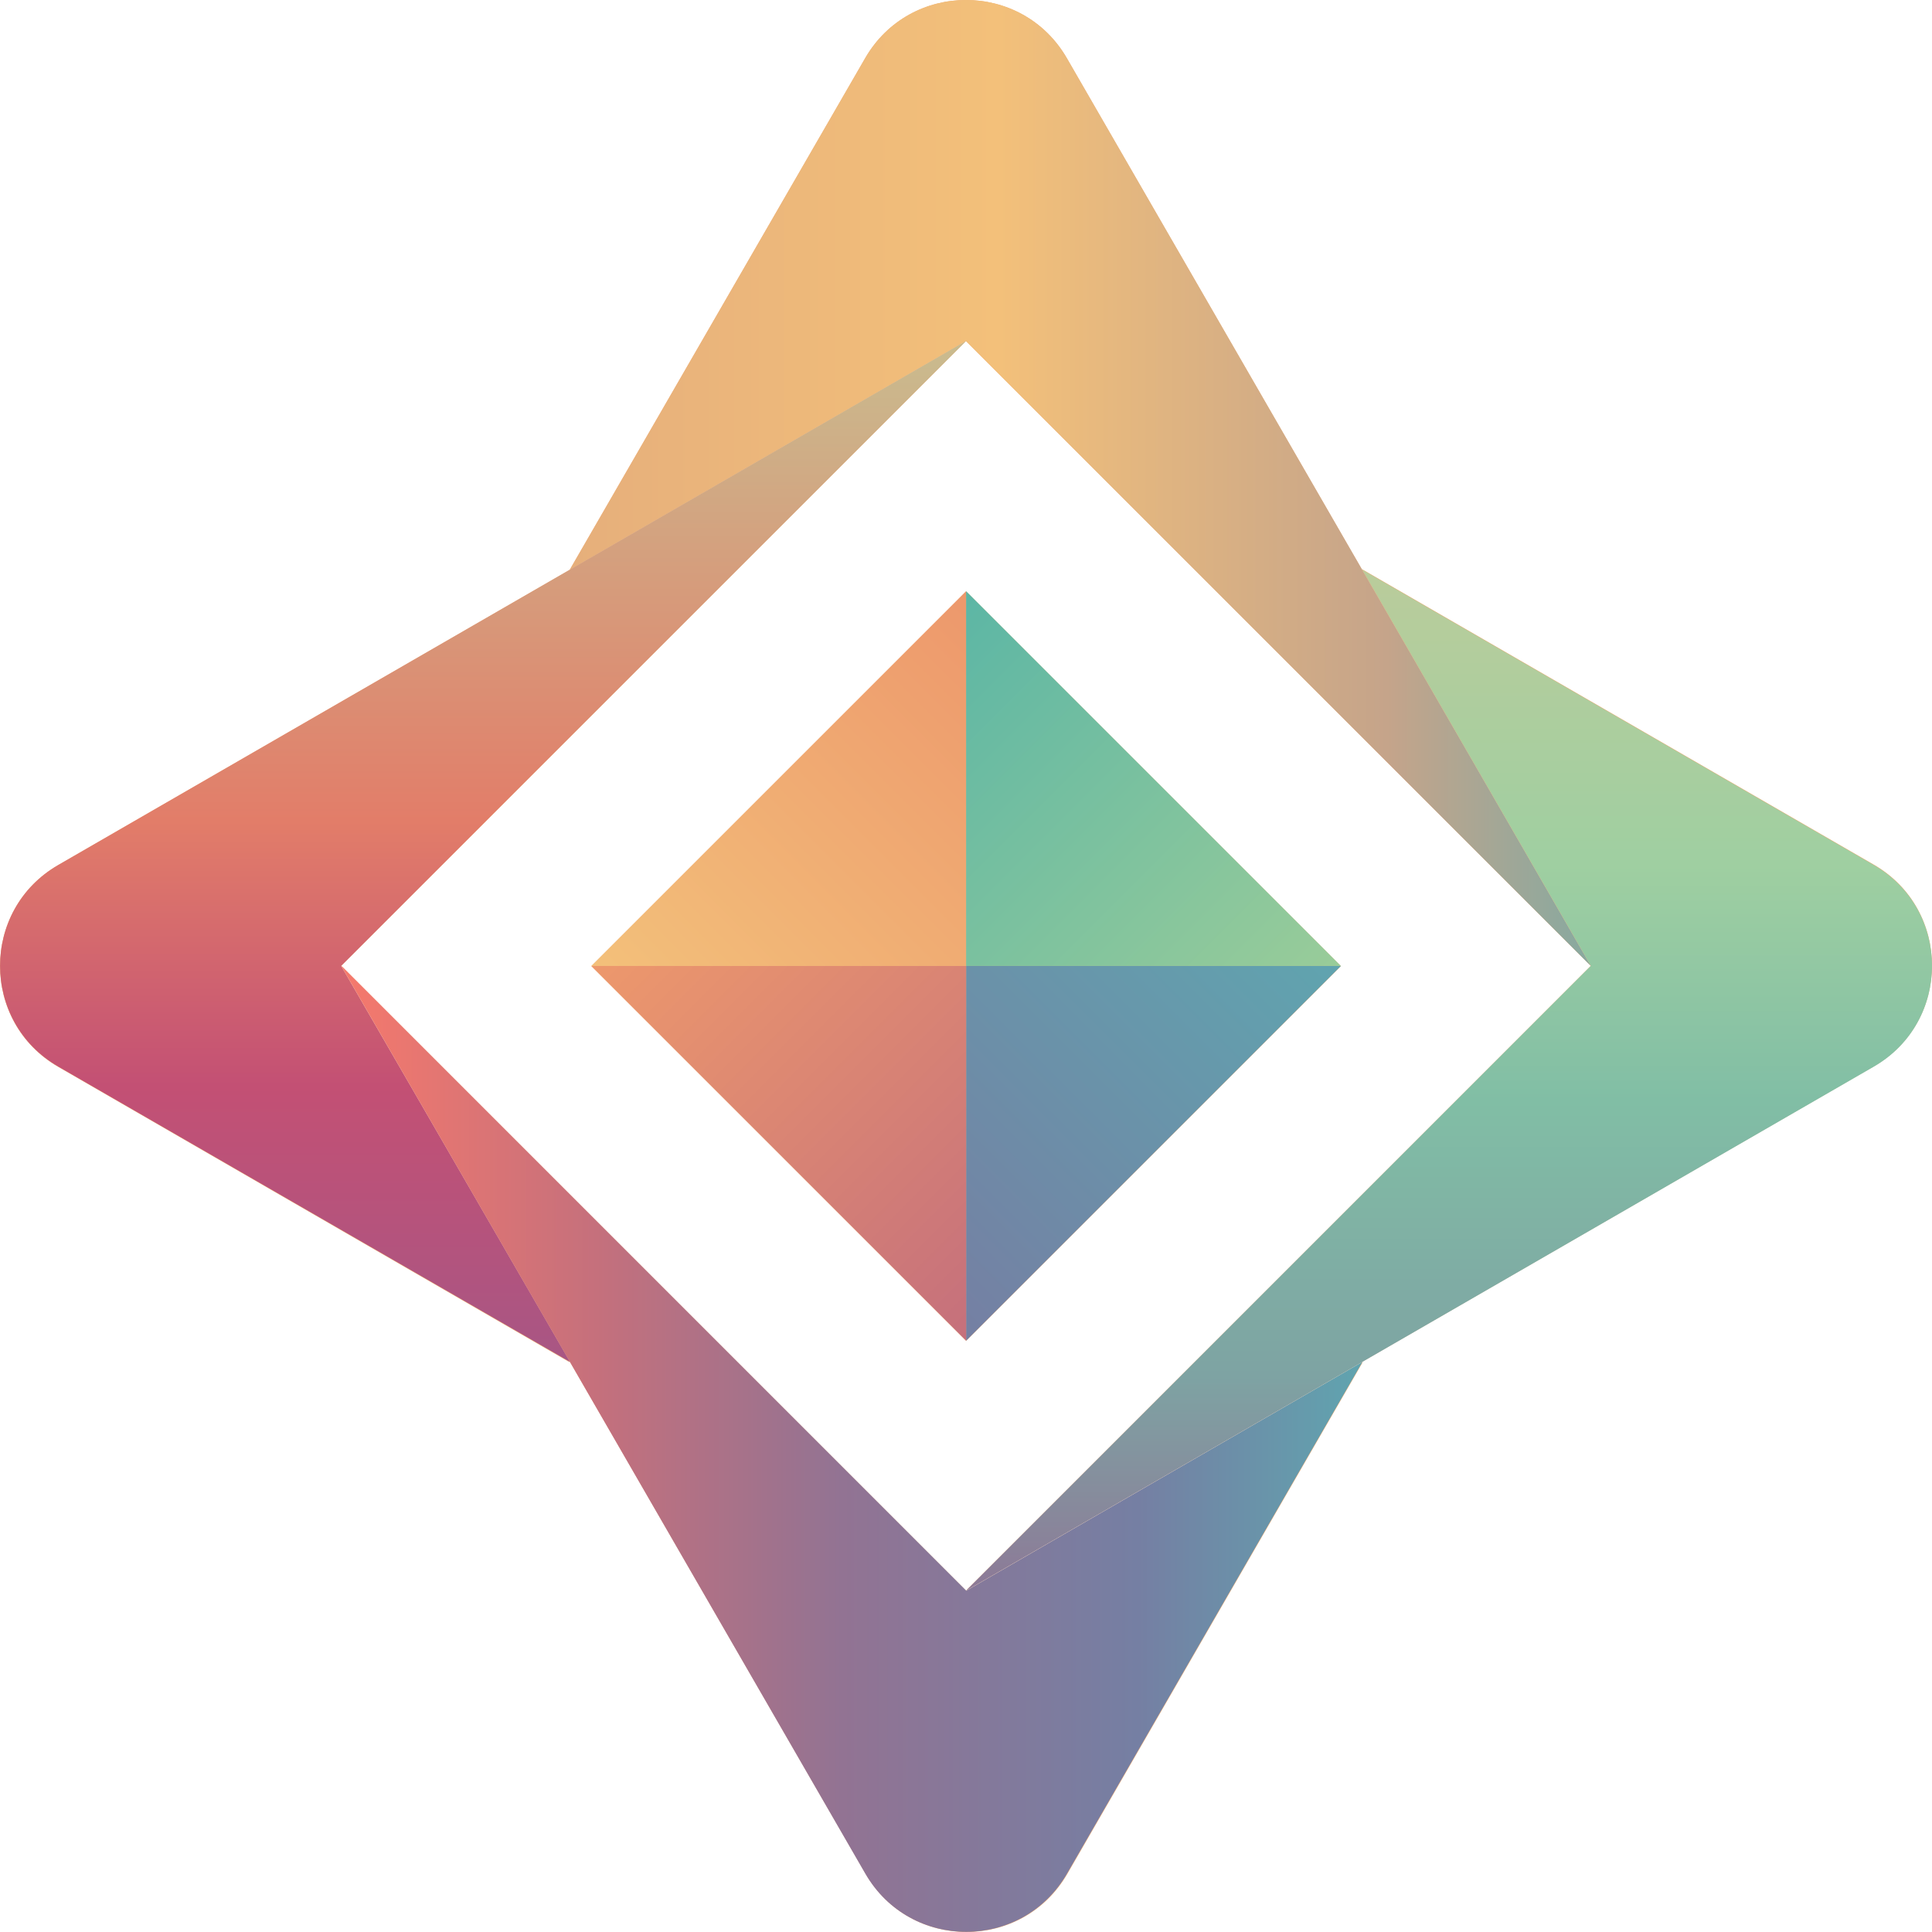 <?xml version="1.0" encoding="UTF-8"?> <svg xmlns="http://www.w3.org/2000/svg" width="397" height="397" viewBox="0 0 397 397" fill="none"><path d="M177.773 11.955L117.066 117.066L198.474 70.074L326.874 198.474L219.227 11.955C210.015 -3.985 186.985 -3.985 177.773 11.955Z" fill="#F0AC74"></path><path d="M279.882 117.066L326.874 198.474L198.526 326.822L385.045 219.124C400.985 209.912 400.985 186.881 385.045 177.669L279.882 116.963V117.066Z" fill="#F0AC74"></path><path d="M198.526 70.074L11.955 177.773C-3.985 186.985 -3.985 210.015 11.955 219.227L117.066 279.934L70.074 198.526L198.526 70.074Z" fill="#F0AC74"></path><path d="M198.526 326.874L70.178 198.526L177.876 385.045C187.088 400.985 210.119 400.985 219.331 385.045L280.037 279.882L198.629 326.874H198.526Z" fill="#F0AC74"></path><path d="M198.526 198.526H275.535L198.526 121.517V198.526Z" fill="#F0AC74"></path><path d="M198.526 198.526L121.517 198.526L198.526 275.535L198.526 198.526Z" fill="#F0AC74"></path><path d="M198.526 198.526L198.526 275.535L275.535 198.526H198.526Z" fill="#F0AC74"></path><path d="M198.526 198.526V121.517L121.517 198.526L198.526 198.526Z" fill="#F0AC74"></path><path d="M177.8 11.942L117.12 117.056L198.508 70.065V70.097L326.903 198.492L219.217 11.958C210.006 -3.986 186.995 -3.986 177.784 11.958L177.8 11.942Z" fill="url(#paint0_linear_5687_13602)"></path><path d="M279.912 117.056L326.919 198.476L326.871 198.492L198.508 326.855L385.042 219.184C400.986 209.974 400.986 186.963 385.042 177.752L279.912 117.056Z" fill="url(#paint1_linear_5687_13602)"></path><path d="M70.113 198.46L198.508 70.065L11.974 177.736C-3.97 186.947 -3.97 209.958 11.974 219.169L117.148 279.864L70.097 198.476L70.113 198.46Z" fill="url(#paint2_linear_5687_13602)"></path><path d="M198.524 326.871V326.839L70.161 198.476H70.129L177.815 385.01C187.026 400.954 210.037 400.954 219.248 385.01L279.96 279.864L198.556 326.871H198.524Z" fill="url(#paint3_linear_5687_13602)"></path><path d="M198.523 198.492V275.497L275.529 198.492H198.523Z" fill="url(#paint4_linear_5687_13602)"></path><path d="M198.524 198.492H121.519L198.524 275.497V198.492Z" fill="url(#paint5_linear_5687_13602)"></path><path d="M198.524 198.492V121.487L121.519 198.492H198.524Z" fill="url(#paint6_linear_5687_13602)"></path><path d="M198.523 198.492H275.529L198.523 121.487V198.492Z" fill="url(#paint7_linear_5687_13602)"></path><defs><linearGradient id="paint0_linear_5687_13602" x1="117.104" y1="99.222" x2="326.919" y2="99.222" gradientUnits="userSpaceOnUse"><stop stop-color="#E6AF7B"></stop><stop offset="0.42" stop-color="#F3C07A"></stop><stop offset="0.8" stop-color="#C5A48A"></stop><stop offset="1" stop-color="#87A9A0"></stop></linearGradient><linearGradient id="paint1_linear_5687_13602" x1="297.778" y1="117.056" x2="297.778" y2="326.871" gradientUnits="userSpaceOnUse"><stop stop-color="#BACC9B"></stop><stop offset="0.29" stop-color="#9FCFA1"></stop><stop offset="0.52" stop-color="#81BEA5"></stop><stop offset="0.79" stop-color="#7EA3A3"></stop><stop offset="1" stop-color="#8D7997"></stop></linearGradient><linearGradient id="paint2_linear_5687_13602" x1="99.254" y1="279.88" x2="99.254" y2="70.065" gradientUnits="userSpaceOnUse"><stop stop-color="#A85684"></stop><stop offset="0.27" stop-color="#C35074"></stop><stop offset="0.53" stop-color="#E27D69"></stop><stop offset="1" stop-color="#C9BC8F"></stop></linearGradient><linearGradient id="paint3_linear_5687_13602" x1="70.097" y1="297.73" x2="279.928" y2="297.73" gradientUnits="userSpaceOnUse"><stop stop-color="#F6796C"></stop><stop offset="0.25" stop-color="#C5707C"></stop><stop offset="0.49" stop-color="#927393"></stop><stop offset="0.78" stop-color="#757FA3"></stop><stop offset="1" stop-color="#60A4AF"></stop></linearGradient><linearGradient id="paint4_linear_5687_13602" x1="179.276" y1="256.25" x2="256.281" y2="179.245" gradientUnits="userSpaceOnUse"><stop stop-color="#757FA3"></stop><stop offset="1" stop-color="#60A4AF"></stop></linearGradient><linearGradient id="paint5_linear_5687_13602" x1="217.787" y1="256.234" x2="140.782" y2="179.229" gradientUnits="userSpaceOnUse"><stop stop-color="#C5707C"></stop><stop offset="1" stop-color="#ED986C"></stop></linearGradient><linearGradient id="paint6_linear_5687_13602" x1="140.766" y1="217.739" x2="217.771" y2="140.734" gradientUnits="userSpaceOnUse"><stop stop-color="#F3C07A"></stop><stop offset="1" stop-color="#ED986C"></stop></linearGradient><linearGradient id="paint7_linear_5687_13602" x1="179.276" y1="140.734" x2="256.281" y2="217.739" gradientUnits="userSpaceOnUse"><stop stop-color="#5CB6A5"></stop><stop offset="1" stop-color="#99CC99"></stop></linearGradient></defs></svg> 